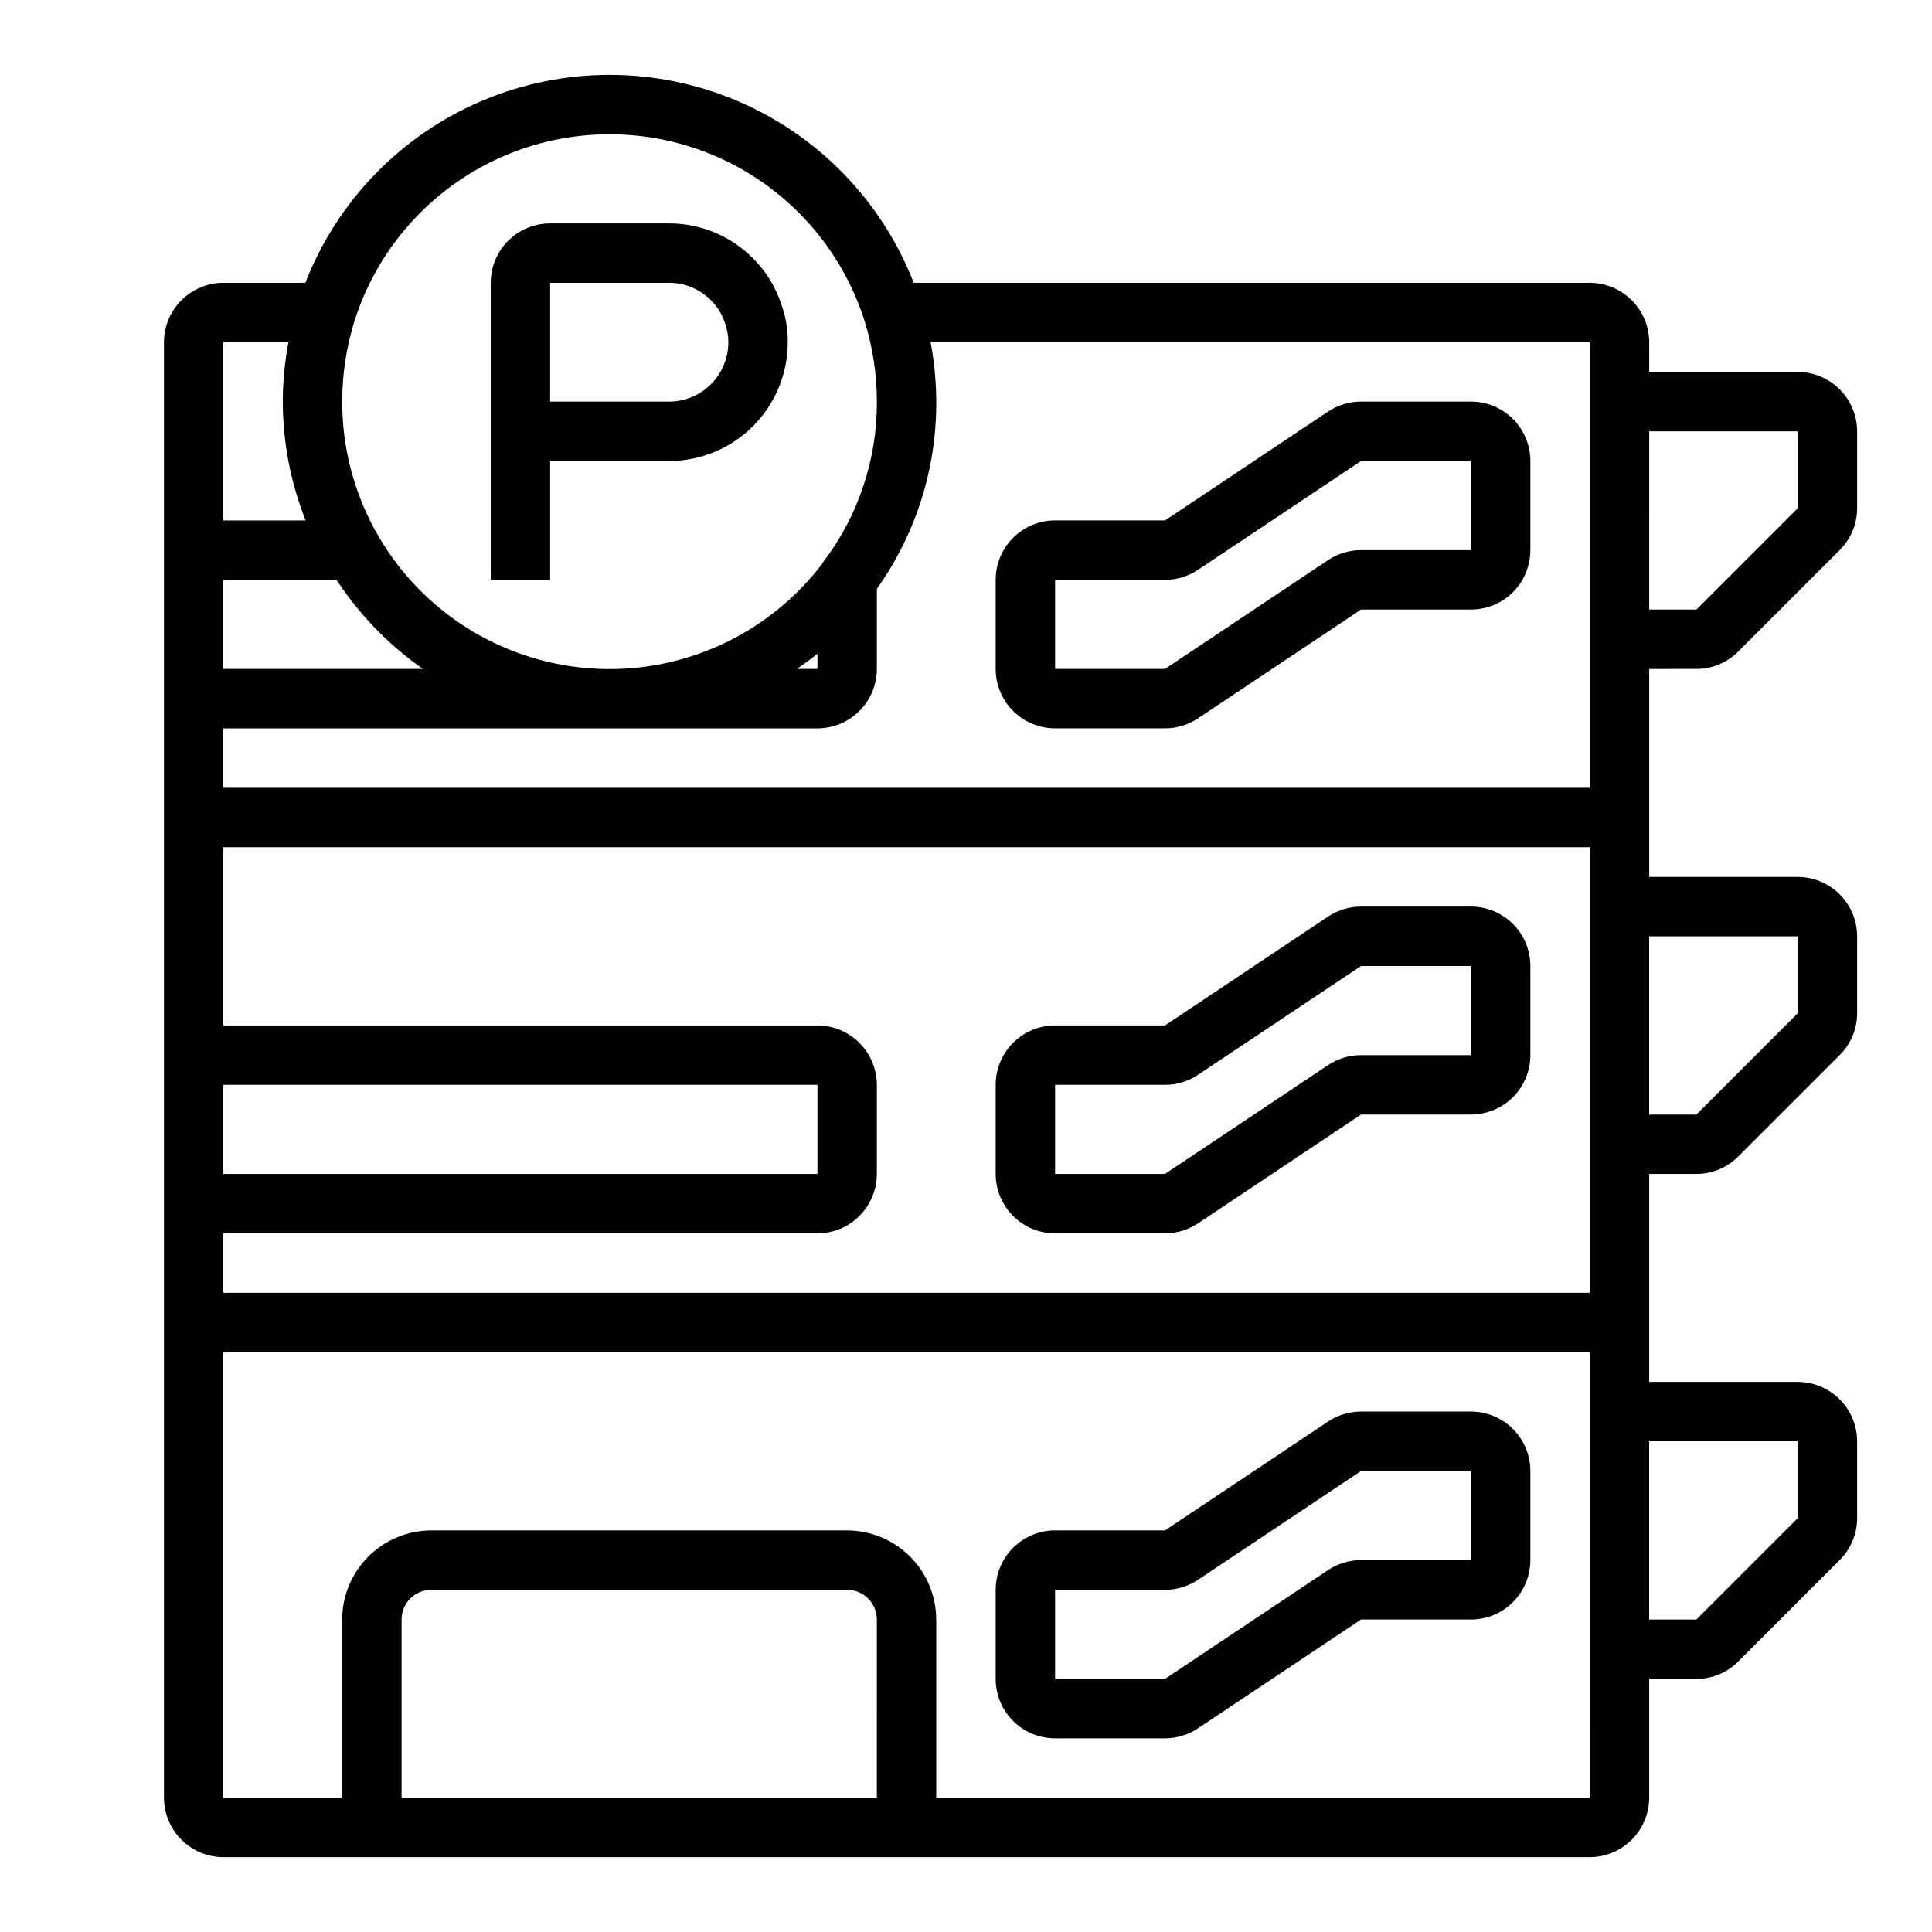 <?xml version="1.0" encoding="UTF-8"?>
<!-- Uploaded to: ICON Repo, www.svgrepo.com, Generator: ICON Repo Mixer Tools -->
<svg fill="#000000" width="800px" height="800px" version="1.1" viewBox="144 144 512 512" xmlns="http://www.w3.org/2000/svg">
 <g>
  <path d="m423.61 337.02h29.129c3.109 0 6.148-0.922 8.738-2.644l43.215-28.844h29.129c4.176 0 8.18-1.66 11.133-4.613s4.609-6.957 4.609-11.133v-23.613c0-4.176-1.656-8.184-4.609-11.133-2.953-2.953-6.957-4.613-11.133-4.613h-29.129c-3.109 0-6.148 0.922-8.738 2.644l-43.215 28.844h-29.129c-4.176 0-8.18 1.66-11.133 4.613-2.953 2.949-4.609 6.957-4.609 11.133v23.617-0.004c0 4.176 1.656 8.18 4.609 11.133s6.957 4.613 11.133 4.613zm0-39.359h29.129c3.109 0 6.148-0.922 8.738-2.648l43.215-28.84h29.129v23.617l-29.129-0.004c-3.109 0-6.148 0.922-8.738 2.644l-43.215 28.844h-29.129z"/>
  <path d="m423.61 470.85h29.129c3.109 0 6.148-0.922 8.738-2.644l43.215-28.844h29.129c4.176 0 8.18-1.66 11.133-4.613s4.609-6.957 4.609-11.133v-23.613c0-4.176-1.656-8.18-4.609-11.133-2.953-2.953-6.957-4.613-11.133-4.613h-29.129c-3.109 0-6.148 0.922-8.738 2.644l-43.215 28.844h-29.129c-4.176 0-8.18 1.66-11.133 4.613-2.953 2.949-4.609 6.957-4.609 11.133v23.617-0.004c0 4.176 1.656 8.18 4.609 11.133s6.957 4.613 11.133 4.613zm0-39.359h29.129c3.109 0 6.148-0.922 8.738-2.648l43.215-28.84h29.129v23.617l-29.129-0.004c-3.109 0-6.148 0.922-8.738 2.644l-43.215 28.844h-29.129z"/>
  <path d="m533.82 518.08h-29.129c-3.109 0-6.148 0.922-8.738 2.644l-43.215 28.844h-29.129c-4.176 0-8.18 1.66-11.133 4.613-2.953 2.953-4.609 6.957-4.609 11.133v23.617-0.004c0 4.176 1.656 8.18 4.609 11.133s6.957 4.613 11.133 4.613h29.129c3.109 0 6.148-0.922 8.738-2.644l43.215-28.844h29.129c4.176 0 8.18-1.66 11.133-4.613 2.953-2.953 4.609-6.957 4.609-11.133v-23.613c0-4.176-1.656-8.18-4.609-11.133s-6.957-4.613-11.133-4.613zm0 39.359h-29.129c-3.109 0-6.148 0.922-8.738 2.648l-43.215 28.84h-29.129v-23.613h29.129c3.109 0 6.148-0.922 8.738-2.648l43.215-28.84h29.129z"/>
  <path d="m593.57 321.28c4.172 0 8.172-1.676 11.102-4.644l26.844-26.844c2.969-2.93 4.641-6.926 4.644-11.098v-20.391c-0.012-4.172-1.676-8.168-4.625-11.117-2.949-2.949-6.949-4.613-11.121-4.625h-39.359v-7.871c-0.012-4.172-1.676-8.172-4.625-11.121-2.949-2.949-6.945-4.613-11.117-4.625h-179.17c-8.484-21.773-25.418-39.188-46.941-48.281s-45.812-9.094-67.34 0c-21.523 9.094-38.453 26.508-46.938 48.281h-21.727c-4.172 0.012-8.172 1.676-11.121 4.625-2.949 2.949-4.613 6.949-4.625 11.121v385.73c0.012 4.172 1.676 8.172 4.625 11.121 2.949 2.949 6.949 4.613 11.121 4.625h362.11c4.172-0.012 8.168-1.676 11.117-4.625 2.949-2.949 4.613-6.949 4.625-11.121v-31.488h12.516c4.172 0 8.172-1.676 11.102-4.644l26.844-26.844c2.969-2.93 4.641-6.926 4.644-11.098v-20.391c-0.012-4.172-1.676-8.168-4.625-11.117-2.949-2.949-6.949-4.613-11.121-4.625h-39.359v-55.105h12.516c4.172 0 8.172-1.676 11.102-4.644l26.844-26.844c2.969-2.93 4.641-6.926 4.644-11.098v-20.391c-0.012-4.172-1.676-8.168-4.625-11.117-2.949-2.949-6.949-4.613-11.121-4.625h-39.359v-55.105zm-12.516-62.977h39.359v20.387l-26.844 26.848h-12.516zm-343.14-29.125c6.082-19.305 20.125-35.094 38.59-43.383 18.465-8.285 39.594-8.285 58.062 0 18.465 8.289 32.508 24.078 38.59 43.383 2.137 6.883 3.223 14.047 3.227 21.254 0.066 15.316-4.91 30.23-14.172 42.43-0.156 0.191-0.289 0.402-0.391 0.629-12.078 15.797-30.234 25.793-50.039 27.547-19.805 1.75-39.434-4.898-54.094-18.324-14.664-13.43-23.012-32.398-23-52.281 0-7.207 1.09-14.371 3.227-21.254zm122.72 88.086v4.016h-5.434c1.812-1.336 3.703-2.598 5.434-4.016zm-157.44-82.574h17.238c-0.969 5.191-1.469 10.461-1.496 15.742 0.031 10.785 2.09 21.465 6.062 31.488h-21.805zm0 62.977h29.992c6.07 9.25 13.844 17.266 22.906 23.613h-52.898zm0 133.82h157.44v23.617l-157.44-0.004zm173.18 188.93h-125.95v-47.23c0-4.348 3.523-7.871 7.871-7.871h110.21c2.086 0 4.09 0.828 5.566 2.305 1.477 1.477 2.305 3.477 2.305 5.566zm188.93 0h-173.19v-47.23c-0.016-6.258-2.512-12.254-6.938-16.68-4.422-4.426-10.418-6.918-16.676-6.938h-110.21c-6.258 0.02-12.254 2.512-16.676 6.938-4.426 4.426-6.922 10.422-6.938 16.68v47.23h-31.488v-118.08h362.11zm0-133.82h-362.11v-15.742h157.44c4.172-0.012 8.172-1.676 11.121-4.625 2.949-2.949 4.613-6.949 4.625-11.121v-23.613c-0.012-4.172-1.676-8.172-4.625-11.121-2.949-2.949-6.949-4.613-11.121-4.625h-157.44v-47.23h362.11zm0-133.82h-362.11v-15.742h157.44c4.172-0.012 8.172-1.676 11.121-4.625 2.949-2.949 4.613-6.949 4.625-11.121v-21.254c10.312-14.473 15.82-31.82 15.742-49.594-0.023-5.281-0.523-10.551-1.496-15.742h174.68zm55.105 173.18v20.387l-26.848 26.848h-12.516v-47.234zm0-133.82v20.387l-26.848 26.848h-12.516v-47.234z"/>
  <path d="m289.79 266.18h31.488c8.352 0 16.359-3.32 22.266-9.223 5.906-5.906 9.223-13.914 9.223-22.266 0.035-3.519-0.574-7.016-1.801-10.312-1.508-4.508-4.055-8.598-7.434-11.941-5.883-5.93-13.898-9.258-22.254-9.234h-31.488c-4.176 0-8.18 1.656-11.133 4.609s-4.609 6.957-4.609 11.133v78.723h15.742zm0-47.23h31.488v-0.004c4.176-0.008 8.184 1.656 11.125 4.621 1.711 1.707 2.992 3.793 3.738 6.094 0.594 1.609 0.895 3.312 0.883 5.031 0 4.176-1.66 8.18-4.613 11.133-2.953 2.949-6.957 4.609-11.133 4.609h-31.488z"/>
 </g>
</svg>